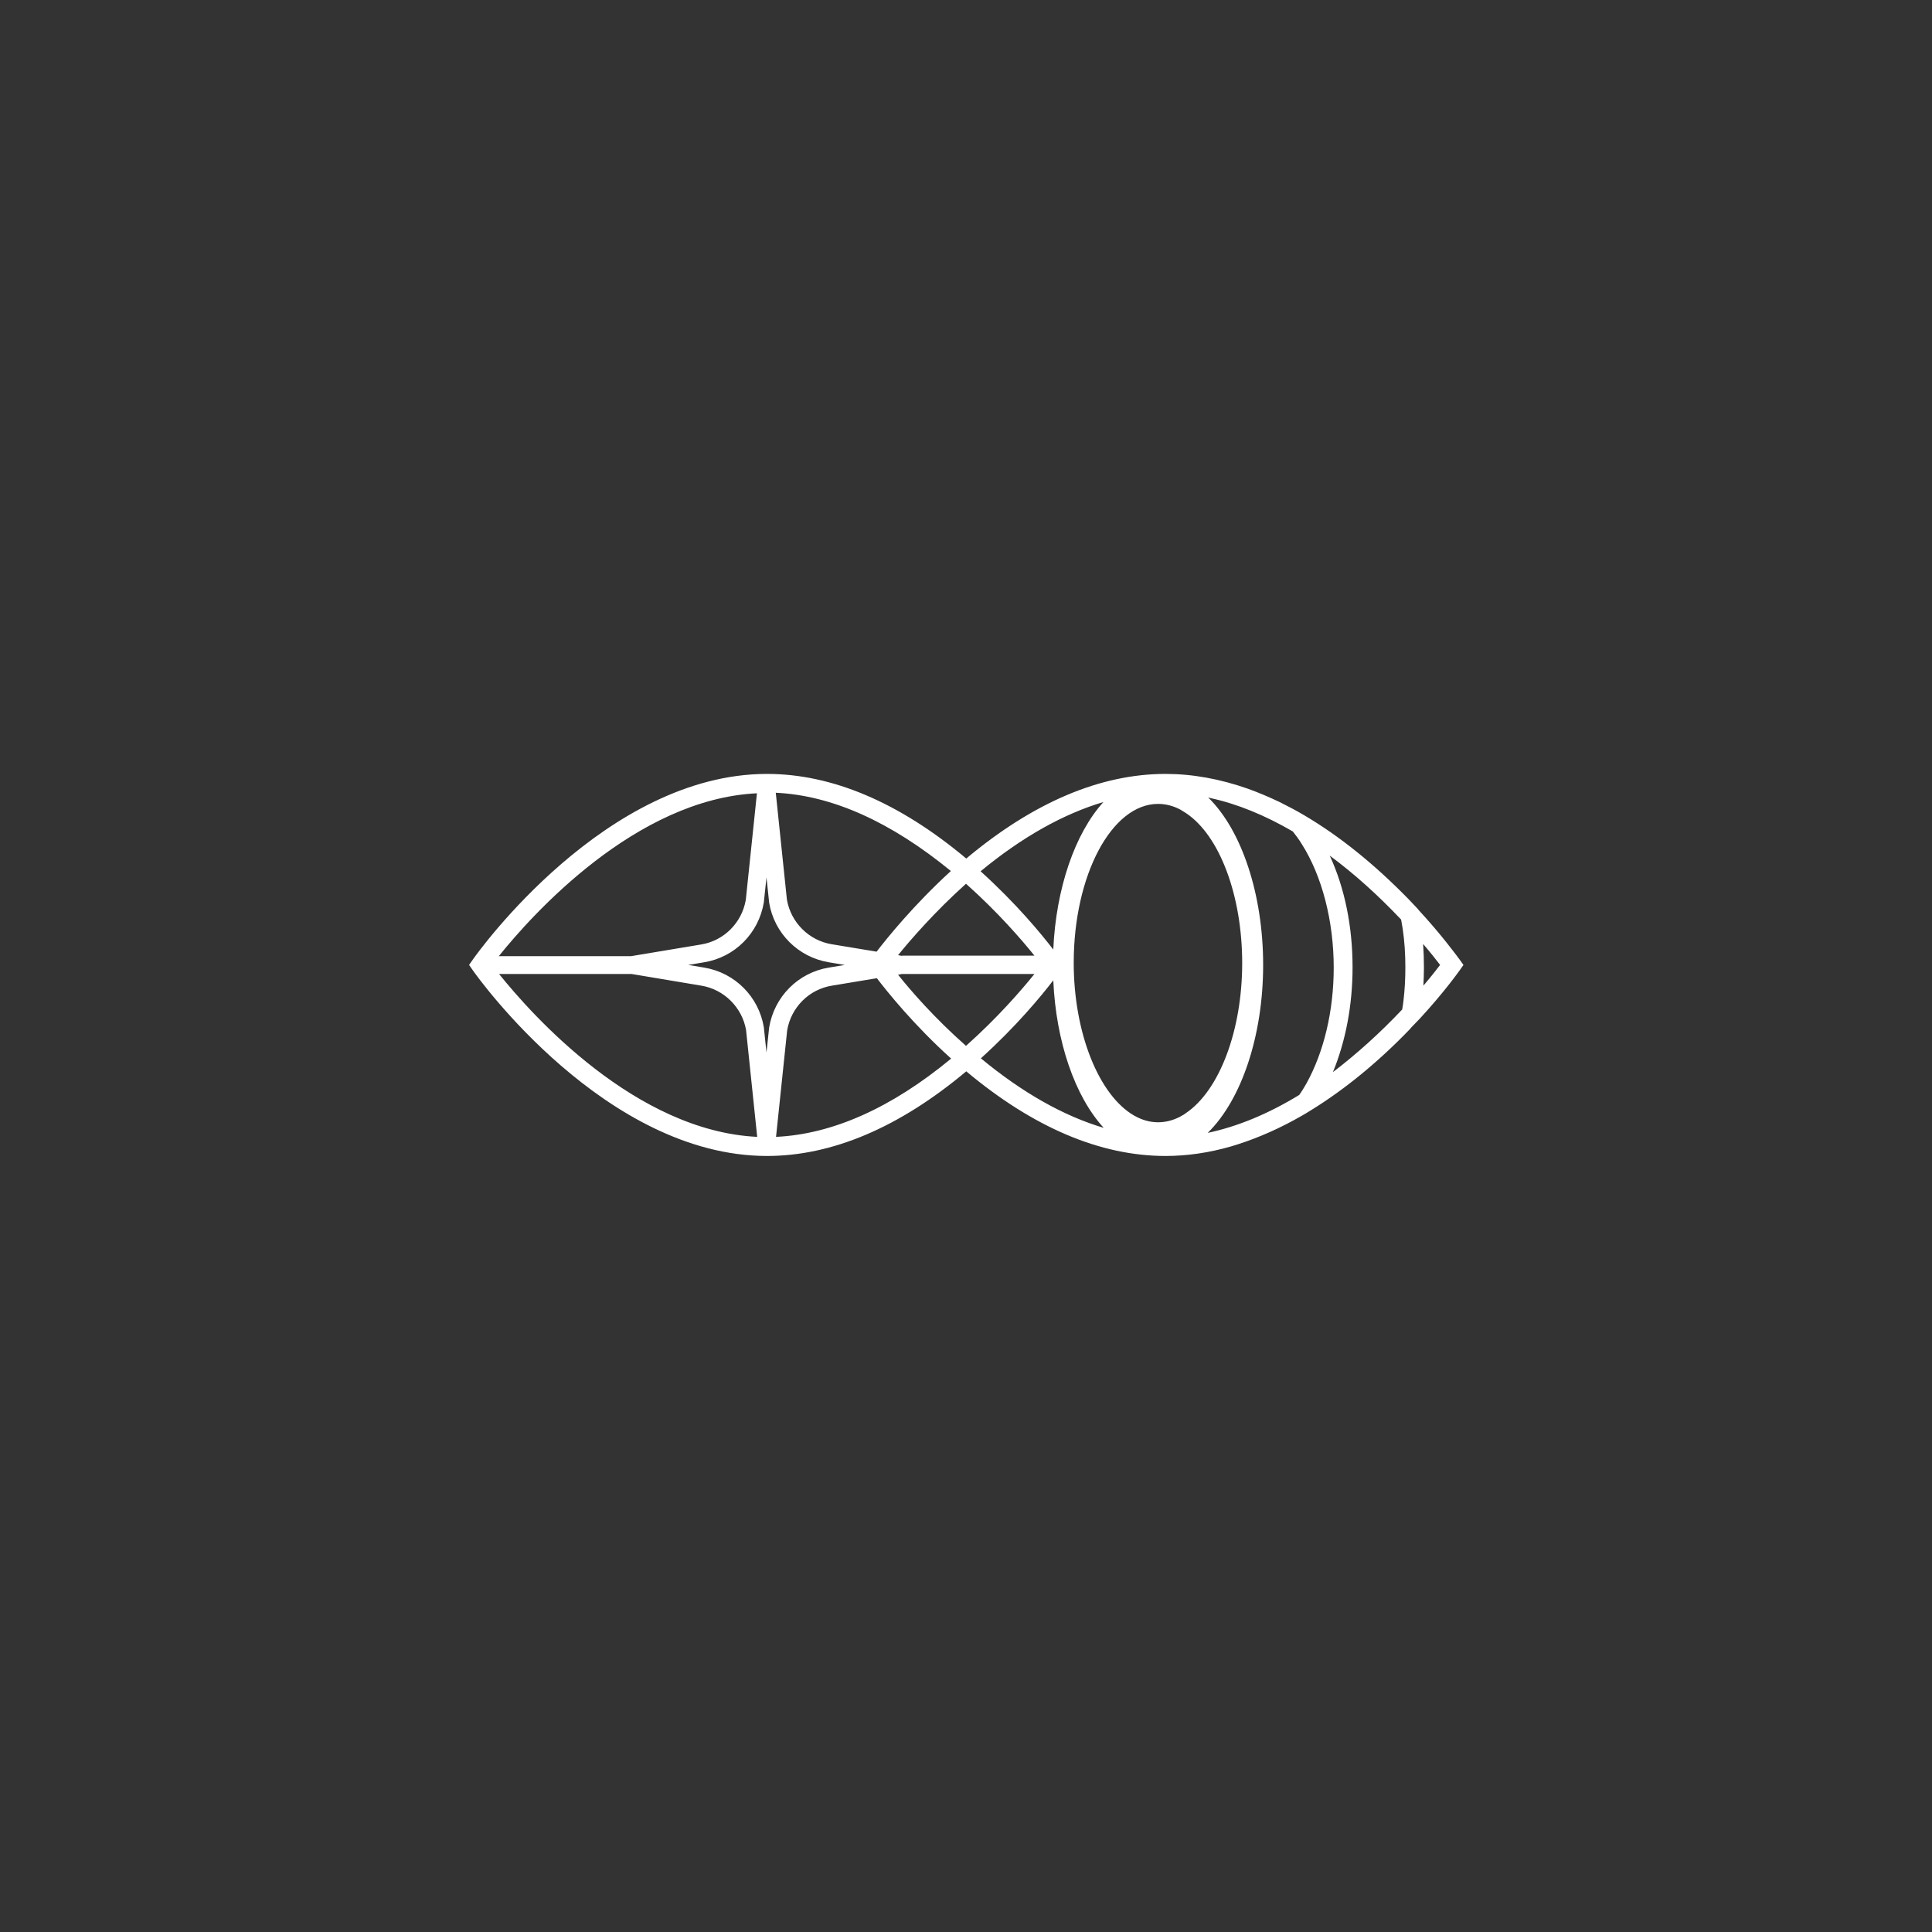 <?xml version="1.0" encoding="utf-8"?>
<svg version="1.1" id="Livello_1" x="0px" y="0px" viewBox="0 0 728.2 728.2" style="enable-background:new 0 0 728.2 728.2;" xmlns="http://www.w3.org/2000/svg">
  <rect x="0" y="0" width="728.2" height="728.2" fill="#333333" stroke="none"/>
  <style type="text/css">
	.st0{fill:#FFFFFF;}
</style>
  <g>
    <g/>
    <g>
      <path class="st0" d="M550.1,361.6c-1.5-2-6.9-9.4-15.4-18.6l-0.2-0.3c-1.1-1.2-2.3-2.4-3.5-3.7l-0.2-0.2 c-12.7-13-25.8-23.6-39.2-31.5c-3.2-1.9-6.3-3.5-9.3-5c-4-1.9-8-3.6-11.9-5c-10.5-3.7-20.9-5.6-31.1-5.6 c-24.5,0-49.8,10.7-75.1,31.9c-25.3-21.2-50.6-31.9-75.1-31.9c-60.8,0-108.9,67.1-110.9,70l-1.4,2l1.4,2c2,2.9,50.1,70,110.9,70 c24.5,0,49.8-10.7,75.1-31.9c25.3,21.2,50.6,31.9,75.1,31.9c8.1,0,16.4-1.2,24.7-3.6c7.8-2.3,15.8-5.6,23.7-9.9 c2-1.1,4-2.2,6.2-3.6l0.5-0.3c12.6-7.8,25.2-18.1,37.2-30.6l0.2-0.3c1-1,1.9-2,2.8-2.9l0.4-0.4c9.7-10.5,15.1-18.3,15.2-18.4 l1.4-2L550.1,361.6z M536.4,355.8c3,3.5,5.1,6.2,6.4,7.9c-1.1,1.4-3.2,4.2-6.3,7.8c0.1-2.2,0.2-4.5,0.2-6.8 C536.7,361.7,536.6,358.7,536.4,355.8z M535.2,353.1L535.2,353.1L535.2,353.1C535.2,353.1,535.2,353.1,535.2,353.1 C535.2,353.1,535.2,353.1,535.2,353.1L535.2,353.1z M509.8,364.6c0-15.5-3-30-8.6-42.1c9.2,6.8,18.2,14.9,26.9,24.1 c0.2,1.2,0.4,2.4,0.6,3.5c0.7,4.7,1,9.6,1,14.5c0,4.1-0.2,8.3-0.7,12.5c-0.1,1.1-0.3,2.2-0.5,3.4c-8.4,8.9-17.2,16.8-26.1,23.6 C507.2,392.4,509.8,378.9,509.8,364.6z M281.1,339.2c-1.5,8.6-8.2,15.4-16.9,16.8l-26.4,4.4H188c12.6-15.7,51.6-59.2,97.3-61.4 L281.1,339.2z M264.3,371.5c8.6,1.4,15.4,8.2,16.9,16.7l4.2,40.3c-45.8-2.2-84.7-45.7-97.3-61.4h49.9L264.3,371.5z M265.4,364.7 l-6-1l6-1c11.6-1.9,20.6-11,22.5-22.6l1-9.4l1,9.5c1.9,11.6,11,20.6,22.5,22.5l6,1l-6,1c-11.6,1.9-20.6,11-22.5,22.6l-1,9.4 l-1-9.5C286,375.7,277,366.6,265.4,364.7z M397,357.9c-4.6-6-14.1-17.5-27.4-29.5c15.5-12.8,31.1-21.6,46.3-26.1 C405.1,314.2,398,335,397,357.9z M397,369.5c1,23,8.1,43.7,19,55.6c-15.2-4.5-30.7-13.3-46.3-26.2 C382.9,387,392.4,375.5,397,369.5z M340,360.3l-1.5-0.3c4.8-5.9,13.8-16.3,25.6-26.9c11.9,10.6,20.9,21,25.8,27.1H340z M330.4,358.7l-16.9-2.8c-8.6-1.4-15.4-8.2-16.9-16.8l-4.2-40.3c21.3,1,43.4,11,66,29.5C344.4,341.1,334.4,353.5,330.4,358.7z M296.7,388.3c1.5-8.6,8.2-15.4,16.9-16.8l16.9-2.8c4,5.2,13.9,17.6,28,30.3c-22.5,18.6-44.7,28.5-66,29.5L296.7,388.3z M340,367.1h49.9c-4.9,6.1-13.9,16.5-25.8,27.1c-12-10.6-20.9-20.9-25.6-26.8L340,367.1z M404.7,362.9c0-33,14.3-59.9,31.8-59.9 c2.8,0,5.6,0.7,8.3,2.1l2.1,1.3c12.8,8.4,21.3,31.2,21.3,56.6c0,25.4-8.6,48.1-21.3,56.6l0,0c-0.5,0.4-1,0.7-1.6,1l-0.2,0.1 c-0.1,0.1-0.2,0.1-0.3,0.2l0,0c-5.6,2.9-11.6,2.8-17.1-0.3l-0.2-0.1C414.1,412.8,404.7,389.2,404.7,362.9z M476.1,363.7 c0-26.4-8-50.7-20.7-63.1c0.3,0,0.5,0.1,0.8,0.2c10.2,2.2,20.6,6.5,31.1,12.6c1.1,1.4,2.3,3,3.4,4.8c7.6,12,12,29,12,46.5 c0,16.3-3.7,31.8-10.3,43.7c-0.8,1.4-1.7,2.9-2.7,4.3c-11.6,7.1-23.2,11.9-34.5,14.3C468,414.5,476.1,390.2,476.1,363.7z"/>
    </g>
  </g>
</svg>